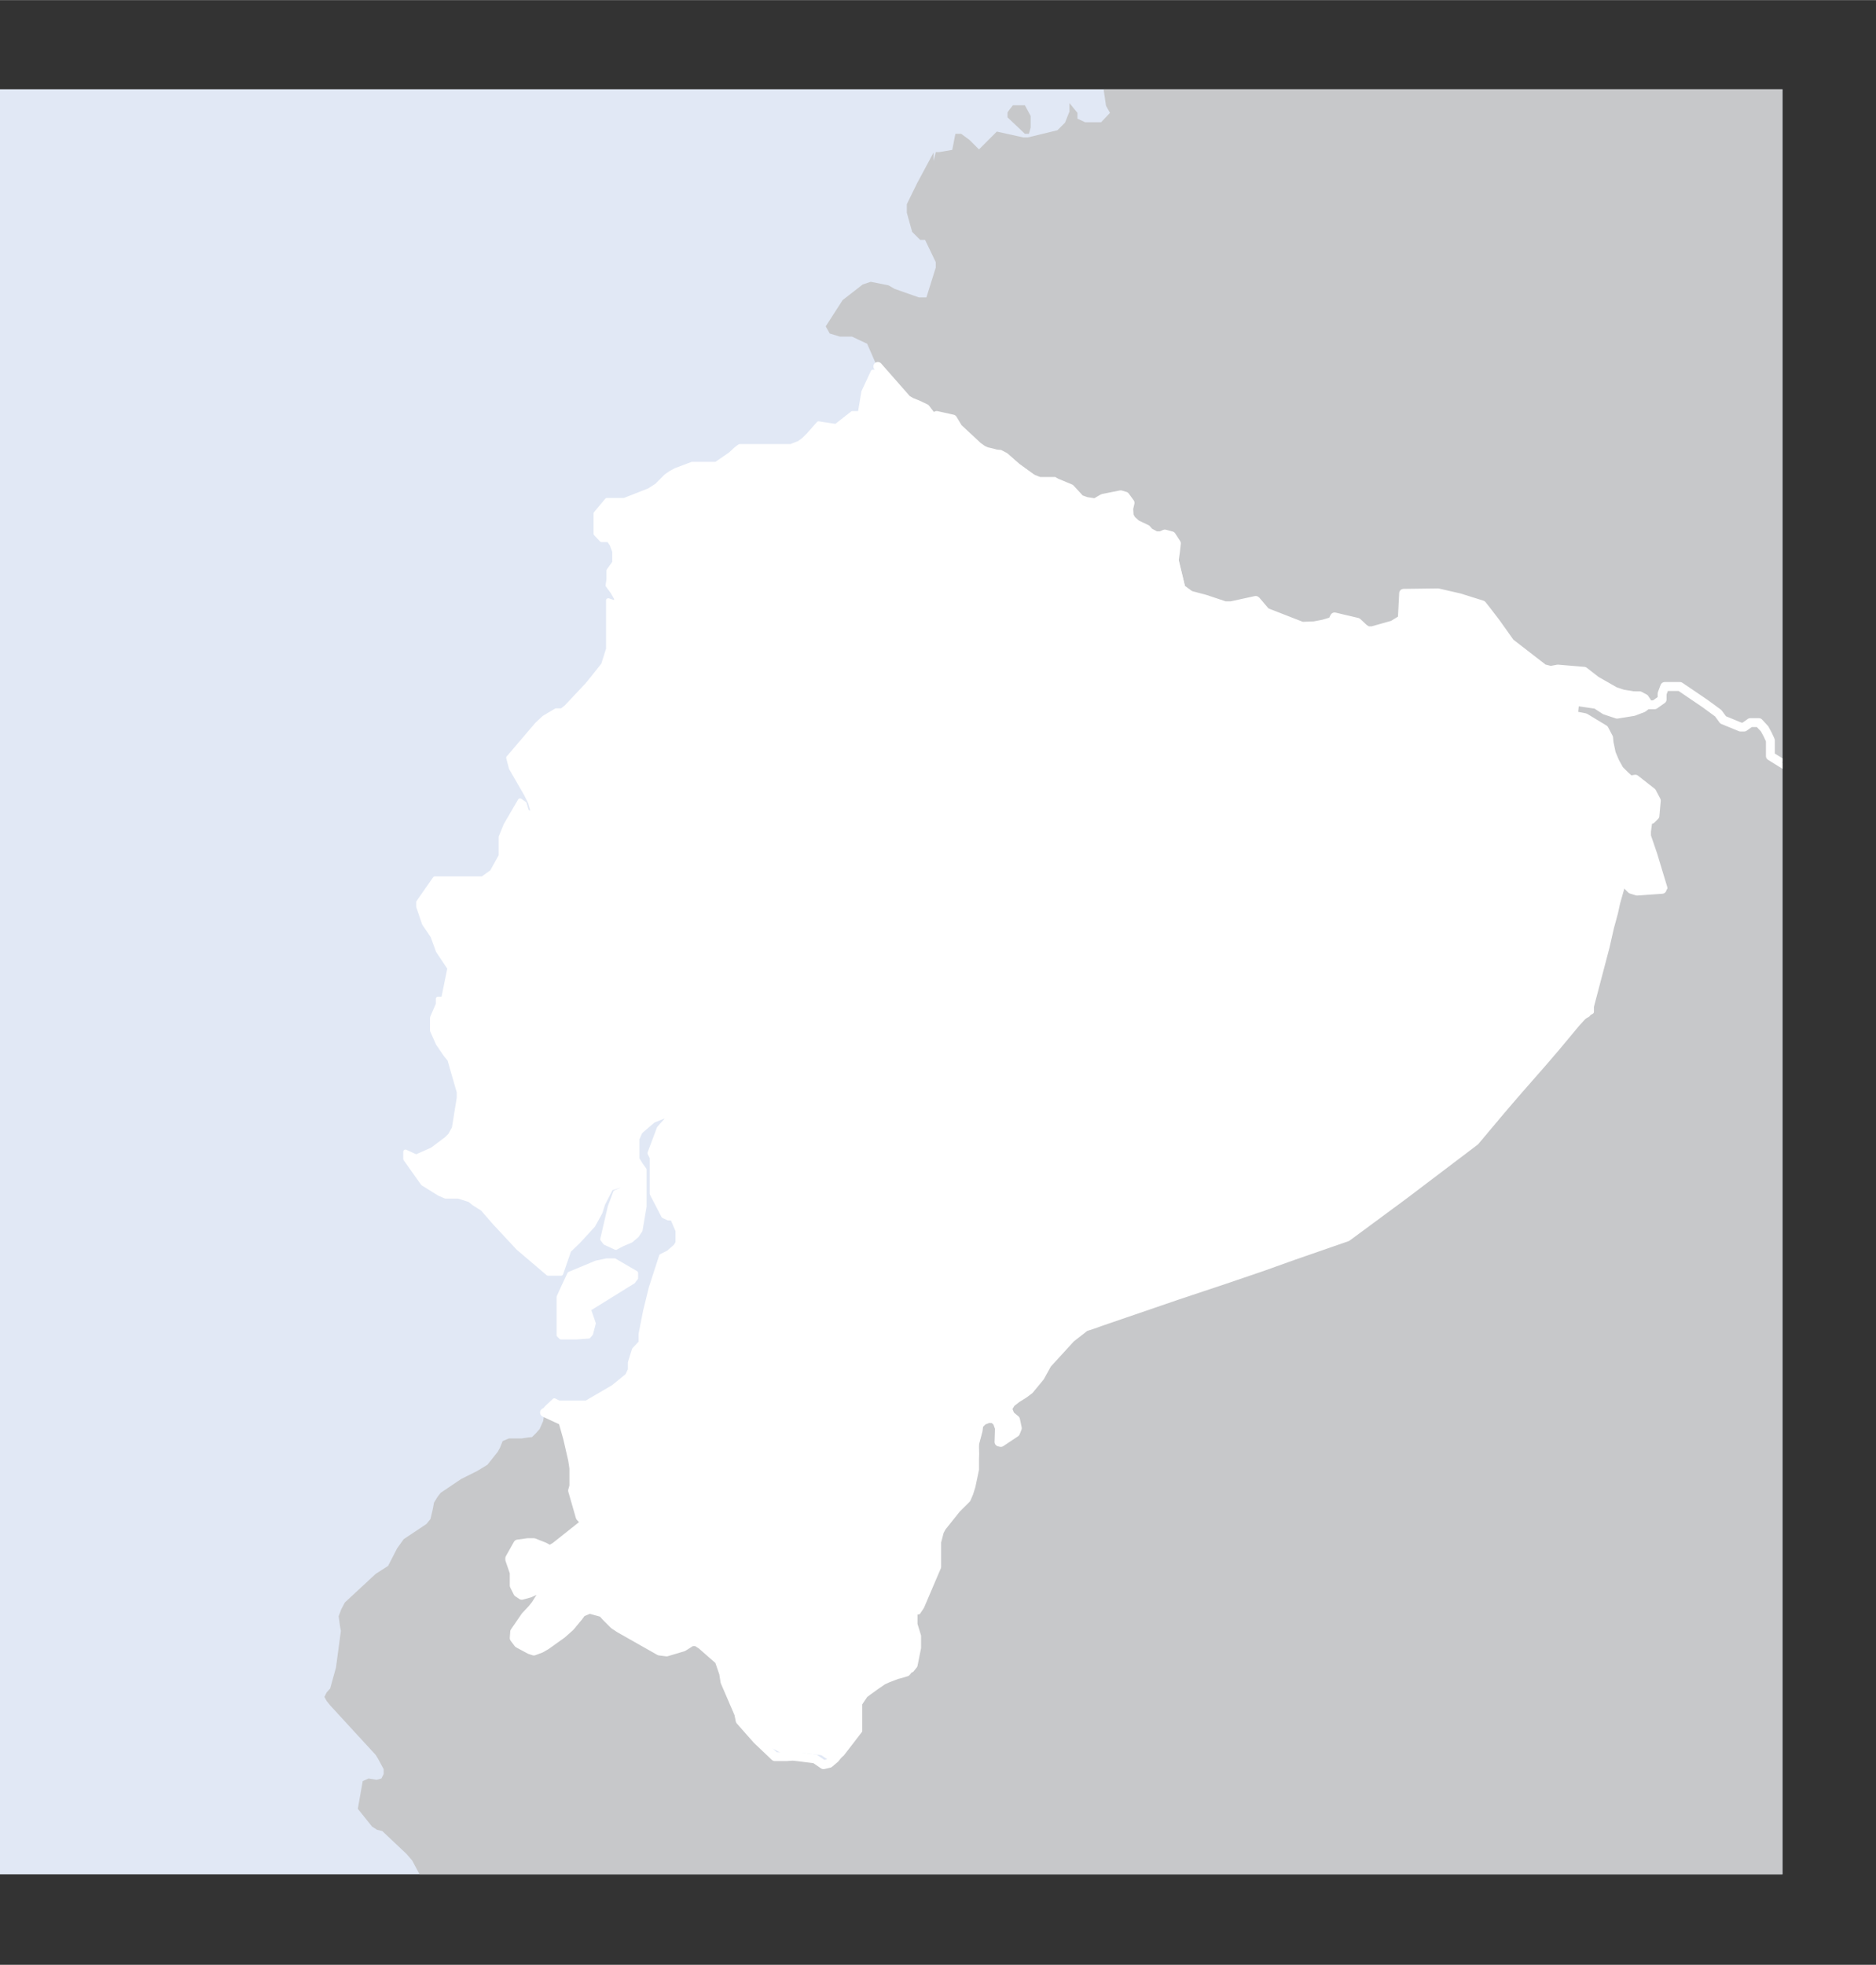 <svg xmlns="http://www.w3.org/2000/svg" width="56.126" height="58.772" viewBox="0 0 42.1 44.08"><rect x="0" y="0" width="42.1" height="44.08" fill="#333333" stroke="none"/><defs><clipPath id="a"><path fill="#e1e8f5" d="M0 2h40v40.05H0z"/></clipPath><clipPath id="b"><path fill="none" d="M0 2h40v40.05H0z"/></clipPath></defs><title>ecu</title><g data-name="Livello 2"><path fill="#e1e8f5" d="M0 2h40v40.05H0z"/><g clip-path="url(#a)" fill="#c7c8ca"><path d="M42 19.51l-.03.1-.1.14.13.28v24.05H8.14l.02-.12.14-.2.18-.1h.24l.14.08.12.05.14.05.11-.02.1-.03.09-.08.12-.18.04-.08.04-.14.03-.24v-.34l-.19-.58-.05-.11-.16-.3-.13-.15-.35-.33-.19-.18-.12-.03-.11-.07-.32-.4.11-.62.13-.06.18.03.11-.03.05-.1v-.11l-.13-.24-.05-.08-.46-.5-.56-.61-.08-.1-.05-.09.05-.1.08-.09.13-.47.11-.82-.02-.11-.03-.22.06-.16.08-.15.69-.64.28-.18.2-.39.15-.21.24-.16.27-.18.09-.11.05-.21.03-.16.08-.13.07-.09.46-.31.36-.18.23-.14.23-.29.05-.09.06-.15.14-.06h.29l.13-.02.1-.01.09-.09.08-.09.08-.18.03-.19.41.19.11.39.11.48.03.19v.4l-.03.1.17.59.12.13-.1.08-.58.46-.12.07-.13-.07-.23-.09h-.14l-.22.03-.18.32v.03l.1.29v.29l.08.16.09.06.18-.05.13-.06h.2l-.2.32-.08.1-.15.16-.24.35-.01.14.09.12.26.14.09.03.16-.06.12-.07.35-.25.18-.16.19-.23.06-.09.19-.08.29.08.08.09.18.18.12.08.9.51.16.02.37-.11.19-.12h.11l.11.07.4.35.1.29.03.19.31.72.03.15.38.43.4.38h.26l.14-.01.1.01.4.05.19.13.13-.03.13-.11.4-.52.04-.41v-.2l.07-.12.14-.2.08-.06.18-.13.16-.11.11-.05.21-.08.08-.02.13-.04.08-.1.08-.4-.02-.27-.08-.26-.01-.11v-.16l.06-.03.08-.12.38-.89.03-.1.02-.13v-.33l.06-.23.05-.09.32-.4.23-.23.03-.05.06-.14.05-.16.08-.38.03-.31-.01-.16.01-.1.08-.3.02-.1.09-.09.13-.05.11.01.08.07.05.14-.01.31.04.01.33-.22.04-.1-.04-.19-.12-.1-.06-.15.08-.13.13-.1.16-.1.12-.09.24-.29.16-.29.53-.58.32-.25.24-.08.08-.03 1.75-.6 1.05-.35.88-.3.67-.24 1.21-.42 1.26-.93 1.61-1.22.47-.56.96-1.14.3-.35.45-.54.19-.21.13-.07.05-.12.35-1.33.1-.44.09-.33.05-.23.16-.56.11.13.1.1.13.04.56-.04-.23-.76-.14-.41.05-.35.03-.04.05-.01.08-.08.03-.34-.1-.19-.37-.29-.12.02-.11-.1-.13-.13-.1-.18-.08-.19-.05-.24-.01-.11-.1-.19-.43-.26-.26-.05.03-.32.48.07.2.13.27.09.37-.06.21-.08.09-.07h.13l.17-.12.04-.13.06-.16.34.05.56.38.3.22.11.15.39.16.08-.03.14-.1.1-.03.09.03.13.14.06.13.07.13.01.11.02.12.03.12.37.23.13-.12.24.17.8.62.09.11.02.05.06.27.1.36.11.36.13.15.16.16v.17z"/><path d="M42 20l-.13-.28.1-.14v-.1zm0-.69l-.16-.16-.13-.15-.11-.36-.1-.36-.06-.28v-.05l-.09-.11-.8-.62-.24-.17-.13.12-.39-.17v-.35l-.06-.13-.07-.13-.13-.14h-.19l-.14.1h-.08l-.39-.16-.11-.15-.3-.22-.56-.38h-.34l-.06.16v.13l-.17.12H37l-.06-.09-.13-.07h-.35l-.18-.06-.42-.24-.27-.21L35 15h-.32l-.75-.58-.36-.42-.23-.3-.08-.1-.51-.16-.48-.11h-.77v.58l-.21.13-.46.13h-.11l-.08-.05-.18-.12-.46-.16-.05.1-.2.06h-.48l-.82-.32-.22-.26-.55.12h-.14l-.54-.1-.33-.09-.21-.15-.15-.62v-.39l-.02-.19h-.35l-.15-.08-.06-.07-.23-.11-.11-.1-.05-.09v-.29l-.11-.15h-.1l-.4.08-.17.1h-.2l-.14-.05L24 11l-.35-.15h-.34l-.15-.06-.36-.26-.28-.24-.09-.05h-.4l-.09-.24-.44-.4-.06-.1-.06-.1-.38-.08h-.09l-.16-.21-.19-.09-.11-.02h-.1l-.65-.74-.24-.55-.34-.16h-.27l-.23-.07-.09-.16.38-.59.45-.35.18-.06.4.08.14.08.54.19h.17L21 6v-.12l-.24-.5h-.11l-.18-.18-.12-.43v-.19l.23-.47.29-.54.08-.15v.19l.05-.2h.08l.29-.05.07-.36h.13l.19.14.1.1.11.11.4-.4.59.13h.11l.66-.16.17-.17.1-.25v-.19l.18.22v.13l.17.08h.36l.2-.21-.09-.16-.08-.55.33-.54.72-.9h.1l.19-.38H42zM23.09 3H23l-.39-.37v-.11l.05-.07.07-.09H23l.13.24v.26z"/></g><g clip-path="url(#b)" fill="none" stroke="#fff" stroke-linecap="round" stroke-linejoin="round" stroke-width=".2" data-name="int boundary"><path d="M37 15.81h.13l.17-.12v-.13l.06-.16h.34l.56.38.3.22.11.15.39.16h.08l.14-.1h.19l.13.14.07.13.06.13v.35l.37.23.13-.12.24.17.8.62.09.11v.05l.06.27.1.36.11.36.13.15.16.16m0 .17v.1l-.1.14.18.27M12.22 31.69l.41.19.11.39.11.48.03.19v.4l-.03.1.17.59.12.13-.1.08-.58.46-.12.07-.13-.07-.23-.09h-.14l-.22.03-.18.32v.03l.1.29v.29l.08.16.09.06.18-.05.13-.06h.2l-.2.32-.08.1-.15.16-.24.35-.01.14.09.12.26.14.09.03.16-.06.12-.07.35-.25.18-.16.19-.23.06-.09.19-.08.29.08.08.09.18.18.12.08.9.51.16.02.37-.11.19-.12h.11l.11.07.4.35.1.29.03.19.31.72.03.15.38.43.4.38h.26l.14-.01.1.01.4.05.19.13.13-.03.13-.11.4-.52.04-.41v-.2l.07-.12.14-.2.08-.06.18-.13.16-.11.11-.05.21-.08.08-.02.13-.04.08-.1.08-.4-.02-.27-.08-.26-.01-.11v-.16l.06-.03.08-.12.38-.89.03-.1.02-.13v-.33l.06-.23.05-.09.32-.4.23-.23.03-.05.06-.14.05-.16.08-.38.03-.31-.01-.16.01-.1.08-.3.02-.1.09-.09.13-.05.11.01.08.07.05.14-.01.31.04.01.33-.22.04-.1-.04-.19-.12-.1-.06-.15.08-.13.13-.1.16-.1.12-.09.24-.29.16-.29.53-.58.32-.25.24-.08.08-.03 1.75-.6 1.05-.35.88-.3.67-.24 1.21-.42 1.26-.93 1.61-1.22.47-.56.96-1.14.3-.35.45-.54.19-.21.13-.07.05-.12.35-1.33.1-.44.09-.33.05-.23.16-.56.11.13.1.1.13.04.56-.04-.23-.76-.14-.41.05-.35.03-.04.05-.01.08-.08.03-.34-.1-.19-.37-.29-.12.02-.11-.1-.13-.13-.1-.18-.08-.19-.05-.24-.01-.11-.1-.19-.43-.26-.26-.05.03-.32.48.07.2.13.27.09.37-.06.21-.08.09-.07"/><path d="M19.7 8.22l.65.74.1.06.13.05.19.09.16.21.09-.05.36.08.06.1.06.1.44.41.11.08.09.04.13.03.18.05.1.04.27.24.36.26.15.06.17.02.16-.02.36.15.22.24.14.05.2.03.17-.1.4-.08.1.03.11.15-.03.13.01.16.05.09.11.1.23.11.06.07.15.08h.11l.09-.04.15.04.11.17-.02.18-.03.21.15.62.2.15.34.09.45.15h.14l.55-.12.22.26.82.32.27-.01.21-.04.2-.06.05-.1.51.12.15.14.08.05h.11l.46-.13.21-.13.03-.58.77-.01.48.11.51.16.08.1.23.3.32.45.75.58.16.04.16-.03.59.05.27.21.42.24.18.06.24.04.11.04.13.07.06.09"/></g><path d="M12.94 30h-.35l-.05-.05v-.85l.09-.2.15-.32.6-.25.24-.05h.17l.48.28v.11l-.06.08-1 .62.11.32-.06.23-.05.06zm7.83-20.84l.16.21h.09l.36.08.06.1.06.1.44.41.11.08h.4l.09.05.28.24.36.26.15.06h.34L24 11l.22.24.14.05h.2l.17-.1.4-.08h.1l.11.15v.29l.05.09.11.1.23.11.06.07.15.08h.35l.11.17v.39l.15.62.21.15.33.09.45.15h.14l.55-.12.22.26.82.32h.48l.2-.06.05-.1.51.11.15.15.08.05h.11l.46-.13.21-.13v-.58h.77l.48.11.51.16.08.1.23.3.32.45.75.58h.16L35 15l.59.05.27.21.42.24.18.06h.35l.13.07.06.09-.09.07-.21.08-.37.06H36l-.2-.13-.48-.07v.32l.26.05.43.26.1.19v.35l.08.19.1.18.12.13.12.1h.13l.36.29.1.19v.34l-.08.08H37v.35l.14.41.23.76h-.69l-.1-.1-.11-.13-.16.56-.05.23-.09.33-.1.44-.35 1.33v.12l-.13.07-.19.21-.45.54-.3.35-1 1.14-.47.56-1.61 1.22-1.27.93-1.2.42-.67.24-.88.3-1 .35-1.75.6h-.08l-.24.08L24 30l-.53.57-.16.29-.24.29-.12.1-.16.09-.13.1-.08.13.06.15.12.1v.29l-.33.22V32l-.05-.14-.08-.07h-.11l-.13.05L22 32v.1l-.08.3v.57l-.08.38-.05.16-.06.14-.23.23-.32.4-.05.09-.06.23v.56l-.38.89-.08.12h-.07v.27l.08.26v.27l-.08.4-.08.1h-.21l-.21.08-.11.05-.16.11-.18.13-.08.06-.14.2-.07.12v.61l-.4.52-.13.11h-.13l-.19-.13-.4-.05h-.5L17 39l-.38-.43v-.15l-.31-.72v-.19l-.1-.29-.4-.35-.11-.07h-.11l-.19.12-.37.11h-.16l-.9-.51-.12-.08-.18-.18-.08-.09-.29-.08-.19.08-.06.09-.19.23-.18.16-.35.25-.12.07L12 37h-.09l-.26-.14-.09-.12v-.14l.24-.35.15-.16L12 36l.2-.32H12l-.13.06h-.18l-.09-.06-.08-.16v-.29l-.1-.29.18-.32h.4l.23.09.13.07.12-.07.58-.46.1-.08L13 34l-.17-.59v-.69l-.11-.48-.12-.39-.4-.19.08-.09.16-.15.1.05h.62l.6-.35.32-.26.06-.13v-.16l.09-.29.15-.16v-.19l.1-.51.13-.53.23-.71.16-.08.16-.14.05-.08v-.27l-.12-.28H15l-.11-.05-.26-.5v-.81l-.05-.1.21-.56.17-.19v-.1l-.3.12-.29.25-.07.16V26l.08.13.08.11v.83l-.09.53-.08.12-.13.11-.21.09-.13.07-.24-.11-.06-.08.17-.73.12-.32.14-.06.1-.14-.34.11-.18.35-.06.19-.16.29-.34.37-.2.19-.18.52h-.29l-.67-.57-.54-.58-.26-.3-.19-.12-.1-.08-.25-.08H10l-.14-.06-.37-.23L9.1 26v-.16l.24.11.36-.16.32-.24.08-.08.09-.16.11-.68v-.13l-.21-.73-.09-.11-.17-.25-.13-.29v-.29l.13-.3v-.12h.12l.14-.69-.26-.39-.12-.33-.19-.28-.13-.38v-.1l.37-.53h1.07l.21-.15.2-.36v-.42l.11-.27.32-.55.1.07.05.17.14.08h.18l.33-.07h-.51L11.9 18l-.09-.18-.34-.59-.06-.23.64-.75.16-.15.27-.16h.13l.1-.08.47-.5.13-.16.23-.29.11-.35v-1.09l.18.06v-.11l-.08-.14-.11-.15.02-.13v-.2l.13-.18v-.25l-.06-.16-.07-.1h-.16l-.13-.14v-.45l.25-.3h.39l.56-.22.17-.11.08-.08.13-.13.1-.07.11-.06.37-.14h.54l.32-.22.13-.12.08-.06h1.15l.18-.07.11-.08.11-.11.22-.25.39.06.37-.29h.17l.08-.48.21-.45h.1l.65.74.1.06.13.05z" fill="#fff" stroke="#fff" stroke-linecap="round" stroke-linejoin="round" stroke-width=".1"/></g></svg>